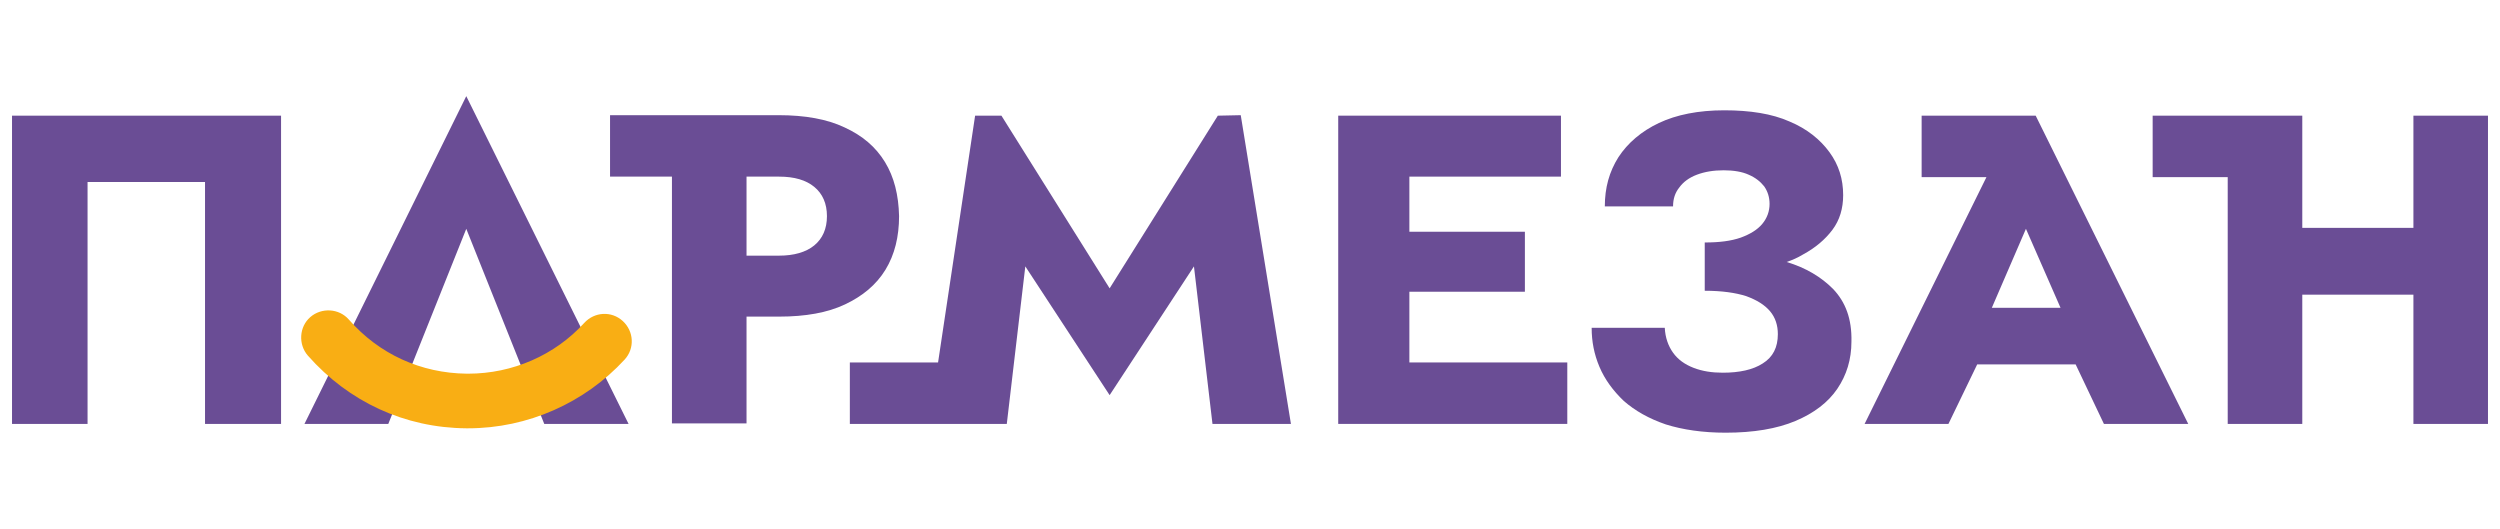<svg width="208" height="44" viewBox="0 0 208 44" fill="none" xmlns="http://www.w3.org/2000/svg">
<g clip-path="url(#clip0_14064_10189)">
<path d="M200.796 9.623V18.956H191.55V9.623H185.346H179.101V14.736H185.346V35.269H191.55V24.516H200.796V35.269H207V9.623H200.796Z" fill="#6A4D95"/>
<path d="M1 9.623V35.269H7.285V15.142H17.058V35.269H23.384V9.623H1Z" fill="#6A4D95"/>
<path d="M117.26 30.156V24.272H126.871V19.281H117.26V14.695H129.872V9.623H117.26H115.436H111.34V35.269H115.436H117.26H130.399V30.156H117.26Z" fill="#6A4D95"/>
<path d="M152.499 24.029C151.526 23.055 150.269 22.284 148.647 21.797C149.134 21.635 149.58 21.432 149.985 21.188C151.039 20.62 151.85 19.93 152.459 19.119C153.067 18.307 153.351 17.333 153.351 16.238C153.351 14.899 152.986 13.722 152.215 12.667C151.445 11.611 150.35 10.719 148.89 10.11C147.43 9.461 145.606 9.177 143.456 9.177C141.307 9.177 139.482 9.542 138.023 10.232C136.563 10.922 135.427 11.896 134.657 13.072C133.886 14.29 133.521 15.629 133.521 17.171H139.198C139.198 16.562 139.361 16.035 139.726 15.588C140.05 15.142 140.537 14.777 141.186 14.533C141.834 14.29 142.564 14.168 143.416 14.168C144.227 14.168 144.957 14.29 145.484 14.533C146.052 14.777 146.457 15.101 146.782 15.507C147.065 15.913 147.228 16.4 147.228 16.968C147.228 17.577 147.025 18.145 146.619 18.632C146.214 19.119 145.606 19.484 144.835 19.768C144.024 20.052 143.051 20.174 141.834 20.174V21.026V22.974V24.191C143.254 24.191 144.389 24.354 145.281 24.637C146.173 24.962 146.822 25.368 147.268 25.895C147.714 26.423 147.917 27.072 147.917 27.803C147.917 28.898 147.511 29.71 146.66 30.238C145.849 30.765 144.713 31.009 143.335 31.009C142.443 31.009 141.632 30.887 140.902 30.603C140.172 30.319 139.604 29.913 139.198 29.345C138.793 28.777 138.55 28.087 138.509 27.275H132.426C132.426 28.411 132.629 29.466 133.075 30.522C133.521 31.577 134.211 32.51 135.103 33.362C136.036 34.174 137.171 34.823 138.59 35.31C140.01 35.756 141.672 36 143.578 36C145.889 36 147.836 35.675 149.377 35.026C150.918 34.377 152.094 33.484 152.864 32.348C153.635 31.211 154.04 29.913 154.04 28.411C154.081 26.545 153.554 25.125 152.499 24.029Z" fill="#6A4D95"/>
<path d="M32.306 35.269H25.331L38.794 8L52.297 35.269H45.282L38.794 19.038L32.306 35.269Z" fill="#6A4D95"/>
<path d="M73.627 13.479C72.857 12.221 71.762 11.287 70.261 10.598C68.802 9.908 66.977 9.583 64.787 9.583H62.07H59.799H55.906H50.756V14.696H55.906V35.229H62.111V26.342H64.828C67.017 26.342 68.842 26.018 70.302 25.328C71.762 24.638 72.897 23.705 73.668 22.447C74.438 21.189 74.803 19.687 74.803 17.983C74.763 16.238 74.398 14.737 73.627 13.479ZM67.747 20.418C67.058 20.986 66.044 21.27 64.828 21.27H62.111V14.696H64.828C66.085 14.696 67.058 14.98 67.747 15.548C68.437 16.116 68.802 16.928 68.802 17.983C68.802 19.038 68.437 19.85 67.747 20.418Z" fill="#6A4D95"/>
<path d="M103.23 9.583L101.324 9.624L92.321 23.989L83.319 9.624H81.129L78.047 30.157H70.707V35.27H77.277H83.765L85.306 22.163L92.321 32.876L99.337 22.163L100.878 35.27H107.406L103.23 9.583Z" fill="#6A4D95"/>
<path d="M175.046 35.269H182.061L169.369 9.623H167.787H159.88V14.736H165.273L155.135 35.269H162.11L164.502 30.319H172.694L175.046 35.269ZM171.437 25.611H165.719L168.558 19.038L171.437 25.611Z" fill="#6A4D95"/>
<path d="M38.956 35.635C38.915 35.635 38.875 35.635 38.794 35.635C33.684 35.594 29.021 33.443 25.615 29.588C24.804 28.655 24.885 27.194 25.817 26.382C26.75 25.571 28.21 25.652 29.021 26.585C31.535 29.466 35.023 31.049 38.834 31.09C38.875 31.09 38.915 31.09 38.956 31.09C42.646 31.09 46.174 29.548 48.607 26.869C49.459 25.936 50.878 25.855 51.811 26.707C52.743 27.559 52.824 28.98 51.973 29.913C48.648 33.524 43.903 35.635 38.956 35.635Z" fill="#F9AE14"/>
</g>
<defs>
<clipPath id="clip0_14064_10189">
<rect width="206" height="28" fill="white" transform="translate(1 8)"/>
</clipPath>
</defs>
</svg>
